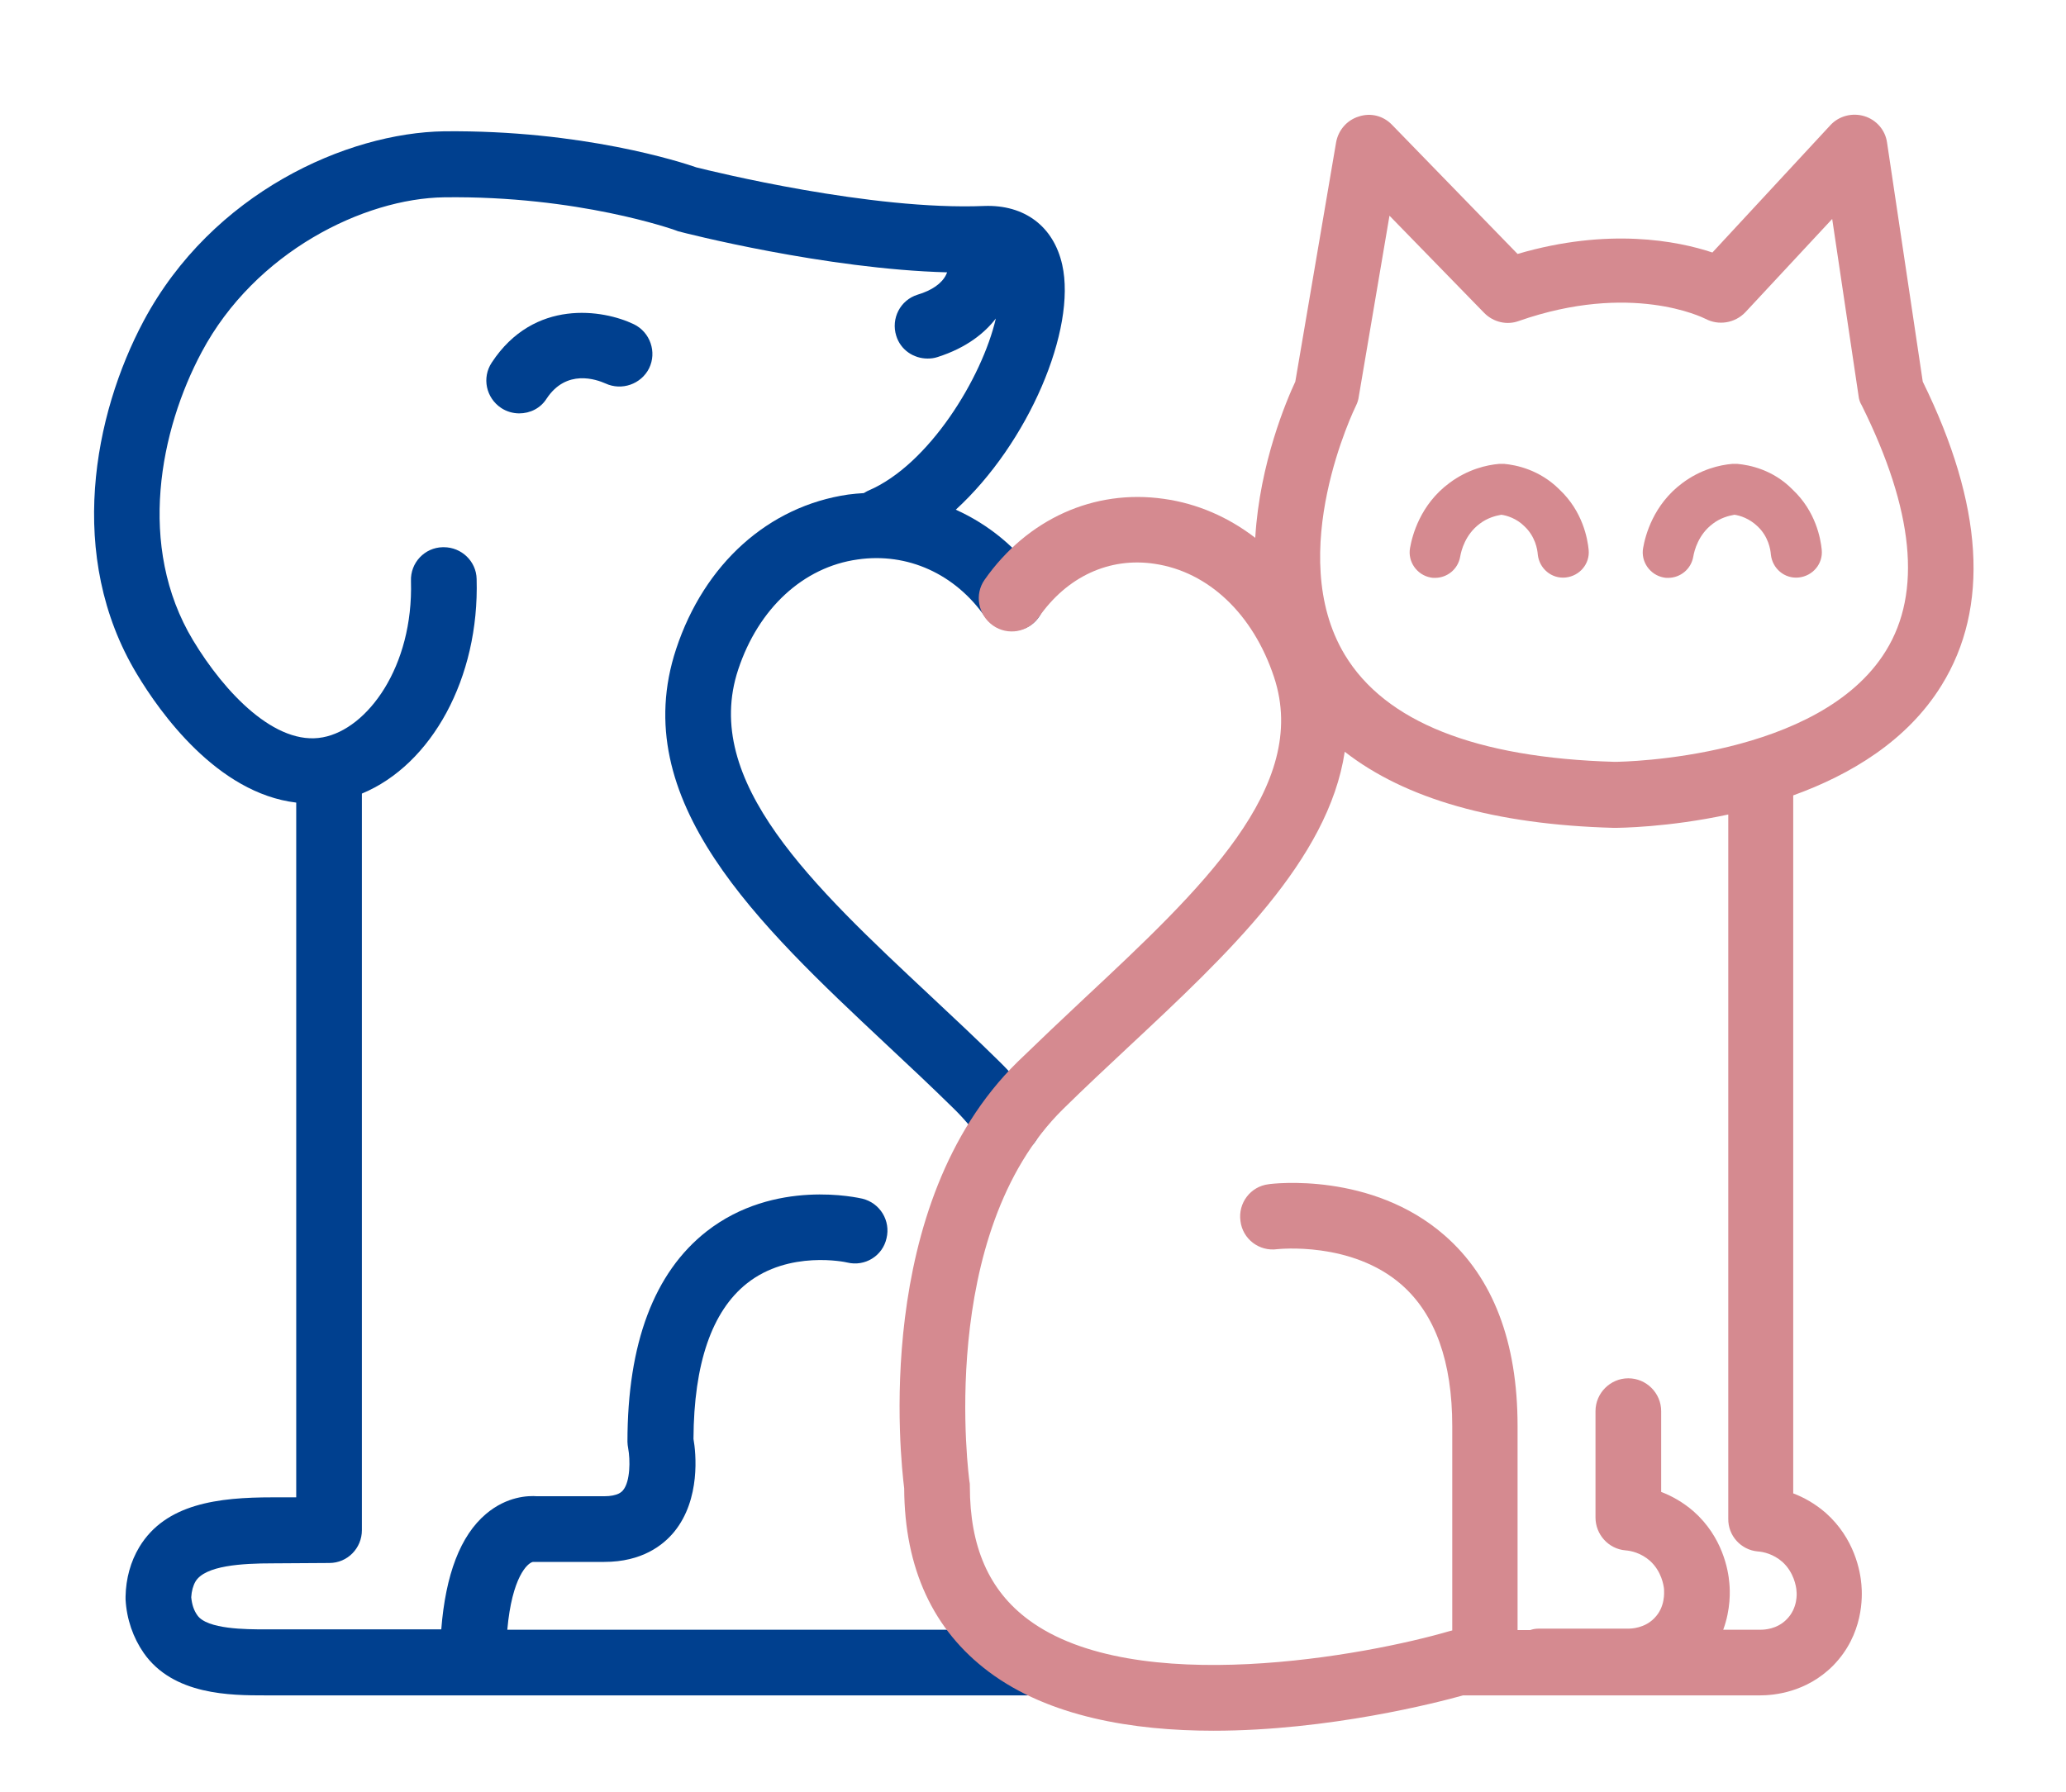 <?xml version="1.0" encoding="utf-8"?>
<!-- Generator: Adobe Illustrator 22.0.1, SVG Export Plug-In . SVG Version: 6.00 Build 0)  -->
<svg version="1.1" id="Layer_1" xmlns="http://www.w3.org/2000/svg" xmlns:xlink="http://www.w3.org/1999/xlink" x="0px" y="0px"
	 viewBox="0 0 572.6 496.7" style="enable-background:new 0 0 572.6 496.7;" xml:space="preserve">
<style type="text/css">
	.st0{fill:#00408F;}
	.st1{fill:#D58A90;}
</style>
<g>
	<path class="st0" d="M284.8,451.8H140.6c1.3-14.6,5.6-18.5,7.1-18.8c0.3,0,0.6,0,0.8,0h19c10.4,0,16.3-4.6,19.4-8.4
		c7.3-9,6-21.8,5.3-25.7c0.1-20.9,5.1-35.4,14.8-43.1c11.7-9.3,27.5-5.9,27.8-5.8c4.9,1.2,9.8-1.8,10.9-6.7c1.2-4.9-1.8-9.8-6.7-11
		c-1-0.2-24.3-5.7-43.2,9.1c-14.5,11.4-21.9,31-21.9,58.3c0,0.6,0.1,1.2,0.2,1.8c0.6,3.2,0.6,9.2-1.4,11.6c-0.3,0.4-1.4,1.7-5.3,1.7
		h-18.5c-2.5-0.2-8.4,0-14.2,4.9c-7.1,6-11.2,16.8-12.4,32H73.5c-5.2,0-16.1,0-18.8-3.9c-1-1.4-1.5-3-1.7-5c0.1-1.7,0.5-3.2,1.2-4.4
		c2.7-4.4,12.8-5,21.4-5l15.7-0.1c5,0,9-4.1,9-9.1V220c19.3-8,32.6-32,31.8-59.5c-0.1-4.9-4.2-8.8-9.1-8.8c-0.1,0-0.2,0-0.3,0
		c-5,0.1-9,4.3-8.8,9.4c0.7,23.8-12.1,41-24.4,43.3c-13.1,2.5-27.2-12.3-36-26.9c-15.7-26.1-9.1-58.4,2.4-79.9
		c14.8-27.8,45-42.6,67.2-42.9c37.1-0.5,63.7,9,64,9.1c0.3,0.1,0.5,0.2,0.8,0.3c1.8,0.5,40.9,10.5,74.6,11.4
		c-0.1,0.2-0.2,0.5-0.3,0.7c-1.2,2.4-3.9,4.3-7.9,5.5c-4.8,1.5-7.4,6.6-5.9,11.4c1.2,3.9,4.8,6.3,8.7,6.3c0.9,0,1.8-0.1,2.7-0.4
		c8.2-2.6,13.2-6.8,16.2-10.7c-3.8,16.4-18.5,40.5-35.3,47.7c-0.5,0.2-0.9,0.5-1.3,0.7c-1.4,0.1-2.9,0.2-4.3,0.4
		c-22.1,3.2-39.9,19.2-47.7,42.8c-13.9,42,22.8,76.4,58.2,109.6c6.1,5.7,12.5,11.7,18.5,17.6c2.9,2.8,5.6,6,8,9.4
		c1.8,2.5,4.6,3.8,7.4,3.8c1.8,0,3.7-0.6,5.3-1.7c4.1-2.9,5-8.6,2.1-12.7c-3.1-4.3-6.5-8.3-10.1-11.8c-6.2-6.1-12.6-12.1-18.8-17.9
		c-32.8-30.7-63.7-59.6-53.4-90.6c5.6-16.9,18-28.4,33.1-30.5c13.8-2,27,4,35.3,15.9c2.9,4.1,8.5,5.1,12.7,2.3
		c4.1-2.9,5.1-8.5,2.3-12.7c-6-8.7-14-15.2-23.1-19.3c20.2-18.5,33.5-50,29.5-67.9c-2.4-10.7-10.5-16.7-21.6-16.3
		c-31.3,1.3-75.4-9.6-79.8-10.7c-4-1.4-31.6-10.4-69.9-10C96.2,36.8,58.8,53.4,39.8,89c-13.8,25.9-21.5,65.2-1.9,97.8
		c6.4,10.7,22.3,33.1,44.2,35.7v192.6l-6.6,0c-14.9,0-29.6,1.7-36.9,13.8c-2.4,4-3.7,8.7-3.8,13.7c0,0.3,0,0.5,0,0.8
		c0.3,5.5,2.1,10.6,5,14.8C48,470,64,470,73.5,470h211.3c5,0,9.1-4.1,9.1-9.1C293.9,455.8,289.9,451.8,284.8,451.8z"/>
	<path class="st0" d="M136.3,100.5c-2.8,4.2-1.6,9.8,2.6,12.6c1.5,1,3.3,1.5,5,1.5c3,0,5.9-1.4,7.6-4.1c5.5-8.3,13.8-5.3,16.3-4.2
		c4.5,2.1,9.9,0.2,12.1-4.2c2.2-4.5,0.3-10-4.2-12.2C167.2,85.8,148,82.7,136.3,100.5z"/>
</g>
<g>
	<path class="st1" d="M481.5,128.6c-0.4,0-0.9,0-1.4,0c-3.5,0.3-8.7,1.5-13.8,5.3c-8.1,6-10.3,14.6-10.9,18
		c-0.7,3.8,1.9,7.5,5.7,8.2c0.4,0.1,0.8,0.1,1.2,0.1c3.4,0,6.4-2.4,7-5.9c0.3-1.7,1.4-6.1,5.4-9.1c2.1-1.6,4.3-2.2,6-2.5
		c1.5,0.2,4.1,1,6.4,3.2c3,2.8,3.6,6.4,3.7,7.8c0.4,3.9,3.8,6.8,7.7,6.4c3.9-0.4,6.8-3.8,6.4-7.7c-0.3-3-1.6-10.6-8.1-16.7
		C491.4,130.2,484.9,128.9,481.5,128.6z"/>
	<path class="st1" d="M416.9,128.6c-0.5,0-0.9,0-1.4,0c-3.5,0.3-8.7,1.5-13.8,5.3c-8.1,6-10.3,14.6-10.9,18
		c-0.7,3.8,1.9,7.5,5.7,8.2c0.4,0.1,0.8,0.1,1.2,0.1c3.4,0,6.4-2.4,7-5.9c0.3-1.7,1.4-6.1,5.4-9.1c2.1-1.6,4.3-2.2,6-2.5
		c1.5,0.2,4.2,1,6.4,3.2c3,2.8,3.6,6.4,3.7,7.8c0.4,3.9,3.8,6.8,7.7,6.4c3.9-0.4,6.8-3.8,6.4-7.7c-0.3-3-1.6-10.6-8.1-16.7
		C426.7,130.2,420.2,128.9,416.9,128.6z"/>
	<path class="st1" d="M532.9,105.8L523,39.5c-0.5-3.5-3-6.3-6.3-7.3c-3.3-1-7-0.1-9.4,2.5l-32.7,35.3c-9.6-3.2-28.8-7-54,0.4
		l-34.8-35.8c-2.4-2.5-5.9-3.4-9.2-2.3c-3.3,1-5.7,3.8-6.3,7.2L359,105.8c-2.3,4.9-9.9,22.6-11.1,43.3c-7.4-5.7-16-9.5-25.3-10.8
		c-19.4-2.8-37.9,5.6-49.7,22.4c-2.9,4.1-1.8,9.8,2.3,12.7c4.1,2.9,9.8,1.9,12.7-2.3c7.8-11.2,19.5-16.7,32.1-14.8
		c14.9,2.2,27.3,13.9,33.1,31.4c10.1,30.4-20.3,58.9-52.6,89.1c-6.1,5.7-12.4,11.7-18.5,17.6c-40.3,39.6-32.4,110.1-31.4,118.2
		c0.1,22.2,8,39.3,23.5,50.9c16.6,12.4,39.8,16.3,62.2,16.3c32.1,0,62.4-7.9,69.2-9.8h82.3c3.6,0,12.8-0.7,20.3-8.3
		c8.4-8.6,8.1-19.1,7.8-22.4c-0.3-3.7-1.9-12.8-9.9-19.9c-3-2.6-6.1-4.3-9-5.4V220.5c15.8-5.7,31.6-15.1,41.1-30.5
		C551.5,168.4,549.7,140,532.9,105.8z M487.2,430.1c1.5,0.1,4.3,0.7,6.8,2.9c3.2,2.9,3.8,6.8,3.9,7.9c0,0.1,0,0.1,0,0.2
		c0.1,0.5,0.4,4.7-2.7,7.8c-2.7,2.8-6.3,2.9-7.2,2.9h-10.4c2.1-5.7,1.9-10.8,1.7-12.9c-0.3-3.7-1.9-12.8-9.9-19.9
		c-3-2.6-6.1-4.3-9-5.4v-22.4c0-5-4.1-9.1-9.1-9.1c-5,0-9.1,4.1-9.1,9.1v29.5c0,4.7,3.6,8.7,8.3,9.1c1.5,0.1,4.3,0.7,6.8,2.9
		c3.2,2.9,3.8,6.8,3.9,7.9c0,0.1,0,0.1,0,0.2c0,0.5,0.4,4.7-2.7,7.8c-2.7,2.8-6.4,2.9-7.2,2.9h-24.8c-0.8,0-1.6,0.1-2.4,0.4h-3.5
		v-56.6c0-23.3-6.8-41.1-20.2-52.8c-20.2-17.7-47.7-14.4-48.8-14.2c-5,0.6-8.5,5.2-7.8,10.2c0.6,5,5.2,8.5,10.2,7.8
		c0.2,0,20.6-2.3,34.5,9.9c9.3,8.2,14,21.3,14,39.2V452c-0.3,0.1-0.5,0.1-0.8,0.2c-22.5,6.6-87.2,18.8-116.7-3.2
		c-10.9-8.1-16.2-20.2-16.2-36.9c0-0.4,0-0.9-0.1-1.3c-0.1-0.7-9.4-68.6,26-103.4c5.9-5.8,12.2-11.7,18.2-17.3
		c27.3-25.5,55.3-51.7,59.8-81.7c16.8,13.1,41.7,20.2,74.5,21.1c0.1,0,0.2,0,0.3,0c1.2,0,14.8-0.1,31.5-3.7V421
		C478.9,425.7,482.5,429.7,487.2,430.1z M522.7,180.4c-18.3,29.8-72.5,30.8-75.2,30.8c-38.5-1.1-63.6-11.1-74.8-29.7
		c-16.9-28.1,2.9-68.6,3.1-69c0.4-0.8,0.7-1.7,0.8-2.6l8.5-50.1l26.3,27c2.5,2.5,6.2,3.4,9.5,2.2c31.1-10.9,51-1,51.8-0.6
		c3.6,1.9,8.1,1.2,11-1.8l24.1-25.9l7.3,49c0.1,1,0.4,1.9,0.9,2.7C530.4,141.4,532.7,164.2,522.7,180.4z"/>
</g>
</svg>
